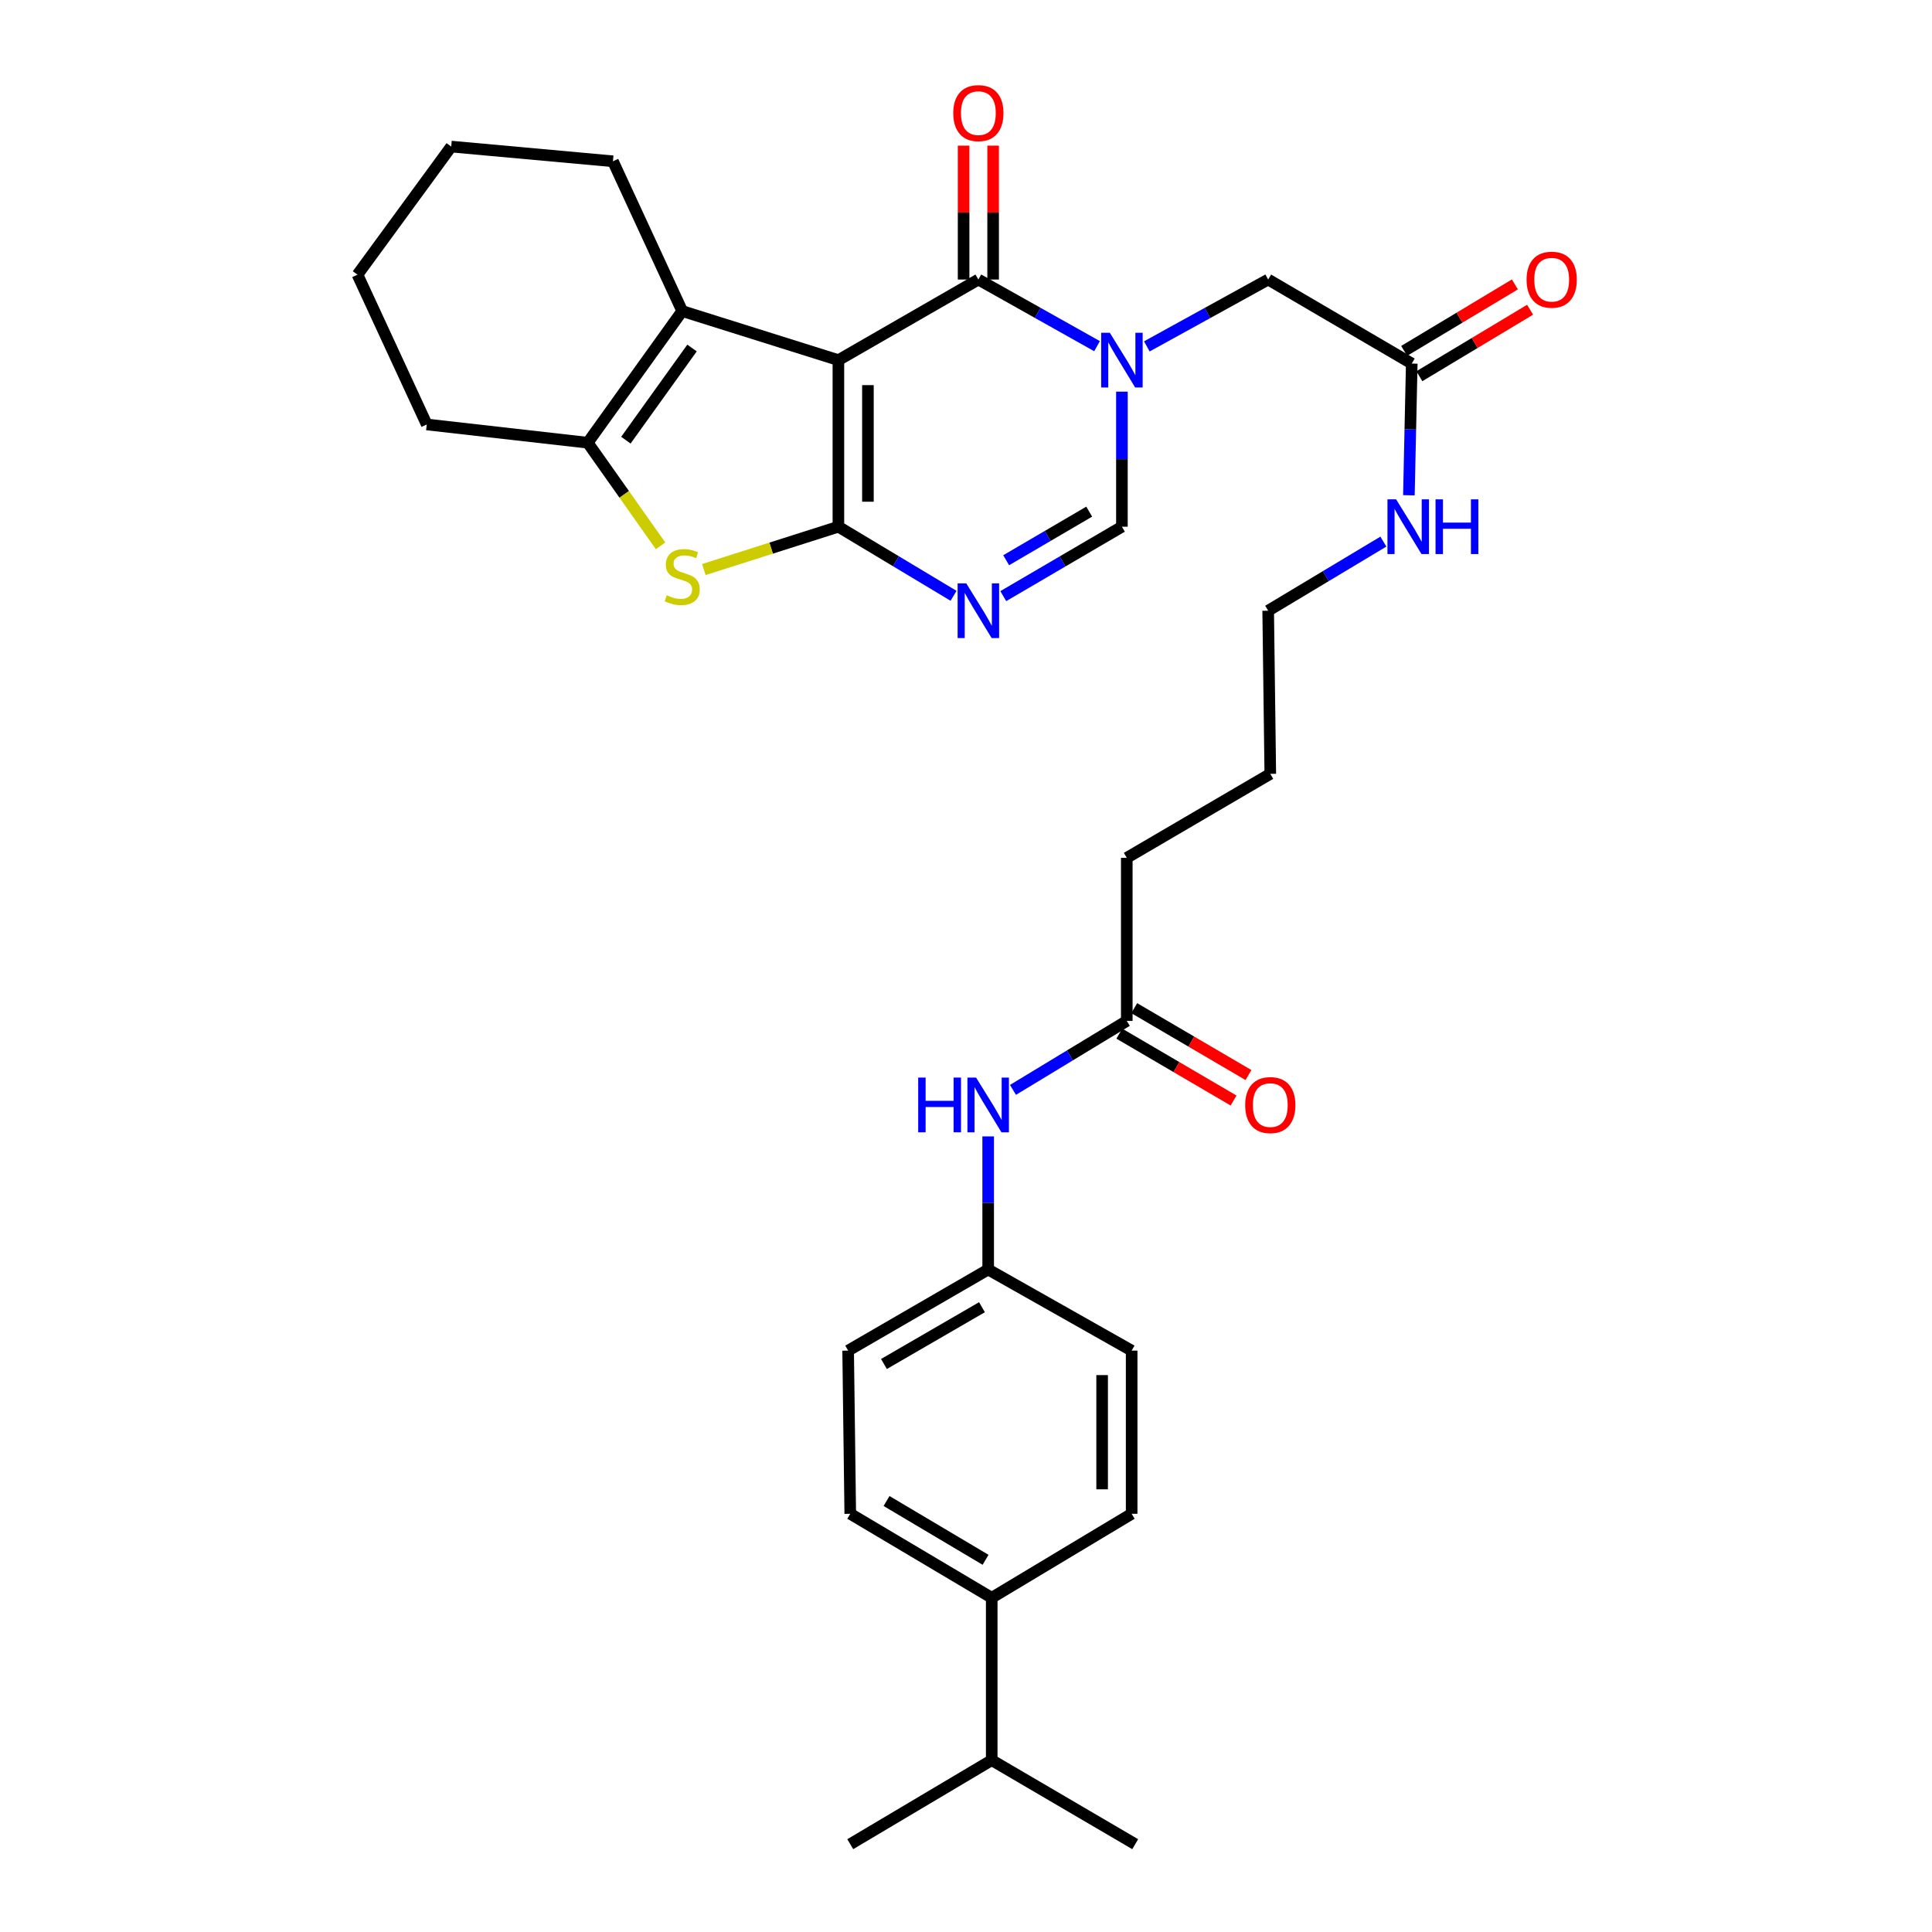 <?xml version='1.0' encoding='iso-8859-1'?>
<svg version='1.1' baseProfile='full'
              xmlns='http://www.w3.org/2000/svg'
                      xmlns:rdkit='http://www.rdkit.org/xml'
                      xmlns:xlink='http://www.w3.org/1999/xlink'
                  xml:space='preserve'
width='1000px' height='1000px' viewBox='0 0 1000 1000'>
<!-- END OF HEADER -->
<rect style='opacity:1.0;fill:#FFFFFF;stroke:none' width='1000' height='1000' x='0' y='0'> </rect>
<path class='bond-0' d='M 433.954,186.403 L 433.954,272.62' style='fill:none;fill-rule:evenodd;stroke:#000000;stroke-width:6px;stroke-linecap:butt;stroke-linejoin:miter;stroke-opacity:1' />
<path class='bond-0' d='M 449.235,199.336 L 449.235,259.688' style='fill:none;fill-rule:evenodd;stroke:#000000;stroke-width:6px;stroke-linecap:butt;stroke-linejoin:miter;stroke-opacity:1' />
<path class='bond-1' d='M 433.954,186.403 L 506.402,144.687' style='fill:none;fill-rule:evenodd;stroke:#000000;stroke-width:6px;stroke-linecap:butt;stroke-linejoin:miter;stroke-opacity:1' />
<path class='bond-5' d='M 433.954,186.403 L 353.111,161.003' style='fill:none;fill-rule:evenodd;stroke:#000000;stroke-width:6px;stroke-linecap:butt;stroke-linejoin:miter;stroke-opacity:1' />
<path class='bond-3' d='M 433.954,272.62 L 463.752,290.504' style='fill:none;fill-rule:evenodd;stroke:#000000;stroke-width:6px;stroke-linecap:butt;stroke-linejoin:miter;stroke-opacity:1' />
<path class='bond-3' d='M 463.752,290.504 L 493.549,308.388' style='fill:none;fill-rule:evenodd;stroke:#0000FF;stroke-width:6px;stroke-linecap:butt;stroke-linejoin:miter;stroke-opacity:1' />
<path class='bond-4' d='M 433.954,272.62 L 399.133,283.71' style='fill:none;fill-rule:evenodd;stroke:#000000;stroke-width:6px;stroke-linecap:butt;stroke-linejoin:miter;stroke-opacity:1' />
<path class='bond-4' d='M 399.133,283.71 L 364.312,294.801' style='fill:none;fill-rule:evenodd;stroke:#CCCC00;stroke-width:6px;stroke-linecap:butt;stroke-linejoin:miter;stroke-opacity:1' />
<path class='bond-2' d='M 506.402,144.687 L 537.115,161.932' style='fill:none;fill-rule:evenodd;stroke:#000000;stroke-width:6px;stroke-linecap:butt;stroke-linejoin:miter;stroke-opacity:1' />
<path class='bond-2' d='M 537.115,161.932 L 567.829,179.177' style='fill:none;fill-rule:evenodd;stroke:#0000FF;stroke-width:6px;stroke-linecap:butt;stroke-linejoin:miter;stroke-opacity:1' />
<path class='bond-11' d='M 514.042,144.687 L 514.042,110.036' style='fill:none;fill-rule:evenodd;stroke:#000000;stroke-width:6px;stroke-linecap:butt;stroke-linejoin:miter;stroke-opacity:1' />
<path class='bond-11' d='M 514.042,110.036 L 514.042,75.385' style='fill:none;fill-rule:evenodd;stroke:#FF0000;stroke-width:6px;stroke-linecap:butt;stroke-linejoin:miter;stroke-opacity:1' />
<path class='bond-11' d='M 498.761,144.687 L 498.761,110.036' style='fill:none;fill-rule:evenodd;stroke:#000000;stroke-width:6px;stroke-linecap:butt;stroke-linejoin:miter;stroke-opacity:1' />
<path class='bond-11' d='M 498.761,110.036 L 498.761,75.385' style='fill:none;fill-rule:evenodd;stroke:#FF0000;stroke-width:6px;stroke-linecap:butt;stroke-linejoin:miter;stroke-opacity:1' />
<path class='bond-7' d='M 580.7,202.719 L 580.7,237.669' style='fill:none;fill-rule:evenodd;stroke:#0000FF;stroke-width:6px;stroke-linecap:butt;stroke-linejoin:miter;stroke-opacity:1' />
<path class='bond-7' d='M 580.7,237.669 L 580.7,272.62' style='fill:none;fill-rule:evenodd;stroke:#000000;stroke-width:6px;stroke-linecap:butt;stroke-linejoin:miter;stroke-opacity:1' />
<path class='bond-8' d='M 593.601,179.295 L 625.004,161.991' style='fill:none;fill-rule:evenodd;stroke:#0000FF;stroke-width:6px;stroke-linecap:butt;stroke-linejoin:miter;stroke-opacity:1' />
<path class='bond-8' d='M 625.004,161.991 L 656.407,144.687' style='fill:none;fill-rule:evenodd;stroke:#000000;stroke-width:6px;stroke-linecap:butt;stroke-linejoin:miter;stroke-opacity:1' />
<path class='bond-33' d='M 519.294,308.557 L 549.997,290.589' style='fill:none;fill-rule:evenodd;stroke:#0000FF;stroke-width:6px;stroke-linecap:butt;stroke-linejoin:miter;stroke-opacity:1' />
<path class='bond-33' d='M 549.997,290.589 L 580.7,272.62' style='fill:none;fill-rule:evenodd;stroke:#000000;stroke-width:6px;stroke-linecap:butt;stroke-linejoin:miter;stroke-opacity:1' />
<path class='bond-33' d='M 520.786,289.978 L 542.278,277.401' style='fill:none;fill-rule:evenodd;stroke:#0000FF;stroke-width:6px;stroke-linecap:butt;stroke-linejoin:miter;stroke-opacity:1' />
<path class='bond-33' d='M 542.278,277.401 L 563.77,264.823' style='fill:none;fill-rule:evenodd;stroke:#000000;stroke-width:6px;stroke-linecap:butt;stroke-linejoin:miter;stroke-opacity:1' />
<path class='bond-32' d='M 341.912,282.517 L 323.058,255.832' style='fill:none;fill-rule:evenodd;stroke:#CCCC00;stroke-width:6px;stroke-linecap:butt;stroke-linejoin:miter;stroke-opacity:1' />
<path class='bond-32' d='M 323.058,255.832 L 304.204,229.147' style='fill:none;fill-rule:evenodd;stroke:#000000;stroke-width:6px;stroke-linecap:butt;stroke-linejoin:miter;stroke-opacity:1' />
<path class='bond-6' d='M 353.111,161.003 L 304.204,229.147' style='fill:none;fill-rule:evenodd;stroke:#000000;stroke-width:6px;stroke-linecap:butt;stroke-linejoin:miter;stroke-opacity:1' />
<path class='bond-6' d='M 358.189,180.135 L 323.955,227.835' style='fill:none;fill-rule:evenodd;stroke:#000000;stroke-width:6px;stroke-linecap:butt;stroke-linejoin:miter;stroke-opacity:1' />
<path class='bond-21' d='M 353.111,161.003 L 317.261,83.48' style='fill:none;fill-rule:evenodd;stroke:#000000;stroke-width:6px;stroke-linecap:butt;stroke-linejoin:miter;stroke-opacity:1' />
<path class='bond-24' d='M 304.204,229.147 L 220.891,219.698' style='fill:none;fill-rule:evenodd;stroke:#000000;stroke-width:6px;stroke-linecap:butt;stroke-linejoin:miter;stroke-opacity:1' />
<path class='bond-9' d='M 656.407,144.687 L 730.722,188.178' style='fill:none;fill-rule:evenodd;stroke:#000000;stroke-width:6px;stroke-linecap:butt;stroke-linejoin:miter;stroke-opacity:1' />
<path class='bond-14' d='M 734.655,194.728 L 763.314,177.52' style='fill:none;fill-rule:evenodd;stroke:#000000;stroke-width:6px;stroke-linecap:butt;stroke-linejoin:miter;stroke-opacity:1' />
<path class='bond-14' d='M 763.314,177.52 L 791.973,160.311' style='fill:none;fill-rule:evenodd;stroke:#FF0000;stroke-width:6px;stroke-linecap:butt;stroke-linejoin:miter;stroke-opacity:1' />
<path class='bond-14' d='M 726.789,181.627 L 755.448,164.419' style='fill:none;fill-rule:evenodd;stroke:#000000;stroke-width:6px;stroke-linecap:butt;stroke-linejoin:miter;stroke-opacity:1' />
<path class='bond-14' d='M 755.448,164.419 L 784.107,147.211' style='fill:none;fill-rule:evenodd;stroke:#FF0000;stroke-width:6px;stroke-linecap:butt;stroke-linejoin:miter;stroke-opacity:1' />
<path class='bond-18' d='M 730.722,188.178 L 729.982,222.263' style='fill:none;fill-rule:evenodd;stroke:#000000;stroke-width:6px;stroke-linecap:butt;stroke-linejoin:miter;stroke-opacity:1' />
<path class='bond-18' d='M 729.982,222.263 L 729.241,256.349' style='fill:none;fill-rule:evenodd;stroke:#0000FF;stroke-width:6px;stroke-linecap:butt;stroke-linejoin:miter;stroke-opacity:1' />
<path class='bond-10' d='M 583.221,528.419 L 583.221,444.018' style='fill:none;fill-rule:evenodd;stroke:#000000;stroke-width:6px;stroke-linecap:butt;stroke-linejoin:miter;stroke-opacity:1' />
<path class='bond-12' d='M 583.221,528.419 L 553.768,546.273' style='fill:none;fill-rule:evenodd;stroke:#000000;stroke-width:6px;stroke-linecap:butt;stroke-linejoin:miter;stroke-opacity:1' />
<path class='bond-12' d='M 553.768,546.273 L 524.315,564.127' style='fill:none;fill-rule:evenodd;stroke:#0000FF;stroke-width:6px;stroke-linecap:butt;stroke-linejoin:miter;stroke-opacity:1' />
<path class='bond-15' d='M 579.361,535.012 L 608.925,552.322' style='fill:none;fill-rule:evenodd;stroke:#000000;stroke-width:6px;stroke-linecap:butt;stroke-linejoin:miter;stroke-opacity:1' />
<path class='bond-15' d='M 608.925,552.322 L 638.49,569.631' style='fill:none;fill-rule:evenodd;stroke:#FF0000;stroke-width:6px;stroke-linecap:butt;stroke-linejoin:miter;stroke-opacity:1' />
<path class='bond-15' d='M 587.081,521.825 L 616.646,539.135' style='fill:none;fill-rule:evenodd;stroke:#000000;stroke-width:6px;stroke-linecap:butt;stroke-linejoin:miter;stroke-opacity:1' />
<path class='bond-15' d='M 616.646,539.135 L 646.21,556.444' style='fill:none;fill-rule:evenodd;stroke:#FF0000;stroke-width:6px;stroke-linecap:butt;stroke-linejoin:miter;stroke-opacity:1' />
<path class='bond-19' d='M 511.478,588.199 L 511.478,622.644' style='fill:none;fill-rule:evenodd;stroke:#0000FF;stroke-width:6px;stroke-linecap:butt;stroke-linejoin:miter;stroke-opacity:1' />
<path class='bond-19' d='M 511.478,622.644 L 511.478,657.09' style='fill:none;fill-rule:evenodd;stroke:#000000;stroke-width:6px;stroke-linecap:butt;stroke-linejoin:miter;stroke-opacity:1' />
<path class='bond-13' d='M 513.312,827.011 L 440.092,783.538' style='fill:none;fill-rule:evenodd;stroke:#000000;stroke-width:6px;stroke-linecap:butt;stroke-linejoin:miter;stroke-opacity:1' />
<path class='bond-13' d='M 510.13,807.351 L 458.876,776.92' style='fill:none;fill-rule:evenodd;stroke:#000000;stroke-width:6px;stroke-linecap:butt;stroke-linejoin:miter;stroke-opacity:1' />
<path class='bond-20' d='M 513.312,827.011 L 513.312,911.055' style='fill:none;fill-rule:evenodd;stroke:#000000;stroke-width:6px;stroke-linecap:butt;stroke-linejoin:miter;stroke-opacity:1' />
<path class='bond-35' d='M 513.312,827.011 L 585.742,783.538' style='fill:none;fill-rule:evenodd;stroke:#000000;stroke-width:6px;stroke-linecap:butt;stroke-linejoin:miter;stroke-opacity:1' />
<path class='bond-16' d='M 585.742,783.538 L 585.742,699.078' style='fill:none;fill-rule:evenodd;stroke:#000000;stroke-width:6px;stroke-linecap:butt;stroke-linejoin:miter;stroke-opacity:1' />
<path class='bond-16' d='M 570.461,770.869 L 570.461,711.747' style='fill:none;fill-rule:evenodd;stroke:#000000;stroke-width:6px;stroke-linecap:butt;stroke-linejoin:miter;stroke-opacity:1' />
<path class='bond-17' d='M 440.092,783.538 L 438.997,699.078' style='fill:none;fill-rule:evenodd;stroke:#000000;stroke-width:6px;stroke-linecap:butt;stroke-linejoin:miter;stroke-opacity:1' />
<path class='bond-26' d='M 716.035,280.331 L 686.221,298.216' style='fill:none;fill-rule:evenodd;stroke:#0000FF;stroke-width:6px;stroke-linecap:butt;stroke-linejoin:miter;stroke-opacity:1' />
<path class='bond-26' d='M 686.221,298.216 L 656.407,316.102' style='fill:none;fill-rule:evenodd;stroke:#000000;stroke-width:6px;stroke-linecap:butt;stroke-linejoin:miter;stroke-opacity:1' />
<path class='bond-22' d='M 511.478,657.09 L 585.742,699.078' style='fill:none;fill-rule:evenodd;stroke:#000000;stroke-width:6px;stroke-linecap:butt;stroke-linejoin:miter;stroke-opacity:1' />
<path class='bond-23' d='M 511.478,657.09 L 438.997,699.078' style='fill:none;fill-rule:evenodd;stroke:#000000;stroke-width:6px;stroke-linecap:butt;stroke-linejoin:miter;stroke-opacity:1' />
<path class='bond-23' d='M 508.266,676.611 L 457.529,706.002' style='fill:none;fill-rule:evenodd;stroke:#000000;stroke-width:6px;stroke-linecap:butt;stroke-linejoin:miter;stroke-opacity:1' />
<path class='bond-27' d='M 513.312,911.055 L 587.576,954.545' style='fill:none;fill-rule:evenodd;stroke:#000000;stroke-width:6px;stroke-linecap:butt;stroke-linejoin:miter;stroke-opacity:1' />
<path class='bond-28' d='M 513.312,911.055 L 440.092,954.545' style='fill:none;fill-rule:evenodd;stroke:#000000;stroke-width:6px;stroke-linecap:butt;stroke-linejoin:miter;stroke-opacity:1' />
<path class='bond-30' d='M 317.261,83.48 L 233.548,75.865' style='fill:none;fill-rule:evenodd;stroke:#000000;stroke-width:6px;stroke-linecap:butt;stroke-linejoin:miter;stroke-opacity:1' />
<path class='bond-34' d='M 220.891,219.698 L 185.032,142.174' style='fill:none;fill-rule:evenodd;stroke:#000000;stroke-width:6px;stroke-linecap:butt;stroke-linejoin:miter;stroke-opacity:1' />
<path class='bond-25' d='M 583.221,444.018 L 657.502,400.545' style='fill:none;fill-rule:evenodd;stroke:#000000;stroke-width:6px;stroke-linecap:butt;stroke-linejoin:miter;stroke-opacity:1' />
<path class='bond-29' d='M 656.407,316.102 L 657.502,400.545' style='fill:none;fill-rule:evenodd;stroke:#000000;stroke-width:6px;stroke-linecap:butt;stroke-linejoin:miter;stroke-opacity:1' />
<path class='bond-31' d='M 233.548,75.865 L 185.032,142.174' style='fill:none;fill-rule:evenodd;stroke:#000000;stroke-width:6px;stroke-linecap:butt;stroke-linejoin:miter;stroke-opacity:1' />
<path  class='atom-3' d='M 574.44 172.243
L 583.72 187.243
Q 584.64 188.723, 586.12 191.403
Q 587.6 194.083, 587.68 194.243
L 587.68 172.243
L 591.44 172.243
L 591.44 200.563
L 587.56 200.563
L 577.6 184.163
Q 576.44 182.243, 575.2 180.043
Q 574 177.843, 573.64 177.163
L 573.64 200.563
L 569.96 200.563
L 569.96 172.243
L 574.44 172.243
' fill='#0000FF'/>
<path  class='atom-4' d='M 500.142 301.942
L 509.422 316.942
Q 510.342 318.422, 511.822 321.102
Q 513.302 323.782, 513.382 323.942
L 513.382 301.942
L 517.142 301.942
L 517.142 330.262
L 513.262 330.262
L 503.302 313.862
Q 502.142 311.942, 500.902 309.742
Q 499.702 307.542, 499.342 306.862
L 499.342 330.262
L 495.662 330.262
L 495.662 301.942
L 500.142 301.942
' fill='#0000FF'/>
<path  class='atom-5' d='M 345.111 308.088
Q 345.431 308.208, 346.751 308.768
Q 348.071 309.328, 349.511 309.688
Q 350.991 310.008, 352.431 310.008
Q 355.111 310.008, 356.671 308.728
Q 358.231 307.408, 358.231 305.128
Q 358.231 303.568, 357.431 302.608
Q 356.671 301.648, 355.471 301.128
Q 354.271 300.608, 352.271 300.008
Q 349.751 299.248, 348.231 298.528
Q 346.751 297.808, 345.671 296.288
Q 344.631 294.768, 344.631 292.208
Q 344.631 288.648, 347.031 286.448
Q 349.471 284.248, 354.271 284.248
Q 357.551 284.248, 361.271 285.808
L 360.351 288.888
Q 356.951 287.488, 354.391 287.488
Q 351.631 287.488, 350.111 288.648
Q 348.591 289.768, 348.631 291.728
Q 348.631 293.248, 349.391 294.168
Q 350.191 295.088, 351.311 295.608
Q 352.471 296.128, 354.391 296.728
Q 356.951 297.528, 358.471 298.328
Q 359.991 299.128, 361.071 300.768
Q 362.191 302.368, 362.191 305.128
Q 362.191 309.048, 359.551 311.168
Q 356.951 313.248, 352.591 313.248
Q 350.071 313.248, 348.151 312.688
Q 346.271 312.168, 344.031 311.248
L 345.111 308.088
' fill='#CCCC00'/>
<path  class='atom-12' d='M 493.402 58.55
Q 493.402 51.75, 496.762 47.95
Q 500.122 44.15, 506.402 44.15
Q 512.682 44.15, 516.042 47.95
Q 519.402 51.75, 519.402 58.55
Q 519.402 65.43, 516.002 69.35
Q 512.602 73.23, 506.402 73.23
Q 500.162 73.23, 496.762 69.35
Q 493.402 65.47, 493.402 58.55
M 506.402 70.03
Q 510.722 70.03, 513.042 67.15
Q 515.402 64.23, 515.402 58.55
Q 515.402 52.99, 513.042 50.19
Q 510.722 47.35, 506.402 47.35
Q 502.082 47.35, 499.722 50.15
Q 497.402 52.95, 497.402 58.55
Q 497.402 64.27, 499.722 67.15
Q 502.082 70.03, 506.402 70.03
' fill='#FF0000'/>
<path  class='atom-13' d='M 475.258 557.749
L 479.098 557.749
L 479.098 569.789
L 493.578 569.789
L 493.578 557.749
L 497.418 557.749
L 497.418 586.069
L 493.578 586.069
L 493.578 572.989
L 479.098 572.989
L 479.098 586.069
L 475.258 586.069
L 475.258 557.749
' fill='#0000FF'/>
<path  class='atom-13' d='M 505.218 557.749
L 514.498 572.749
Q 515.418 574.229, 516.898 576.909
Q 518.378 579.589, 518.458 579.749
L 518.458 557.749
L 522.218 557.749
L 522.218 586.069
L 518.338 586.069
L 508.378 569.669
Q 507.218 567.749, 505.978 565.549
Q 504.778 563.349, 504.418 562.669
L 504.418 586.069
L 500.738 586.069
L 500.738 557.749
L 505.218 557.749
' fill='#0000FF'/>
<path  class='atom-15' d='M 790.152 144.767
Q 790.152 137.967, 793.512 134.167
Q 796.872 130.367, 803.152 130.367
Q 809.432 130.367, 812.792 134.167
Q 816.152 137.967, 816.152 144.767
Q 816.152 151.647, 812.752 155.567
Q 809.352 159.447, 803.152 159.447
Q 796.912 159.447, 793.512 155.567
Q 790.152 151.687, 790.152 144.767
M 803.152 156.247
Q 807.472 156.247, 809.792 153.367
Q 812.152 150.447, 812.152 144.767
Q 812.152 139.207, 809.792 136.407
Q 807.472 133.567, 803.152 133.567
Q 798.832 133.567, 796.472 136.367
Q 794.152 139.167, 794.152 144.767
Q 794.152 150.487, 796.472 153.367
Q 798.832 156.247, 803.152 156.247
' fill='#FF0000'/>
<path  class='atom-16' d='M 644.502 571.989
Q 644.502 565.189, 647.862 561.389
Q 651.222 557.589, 657.502 557.589
Q 663.782 557.589, 667.142 561.389
Q 670.502 565.189, 670.502 571.989
Q 670.502 578.869, 667.102 582.789
Q 663.702 586.669, 657.502 586.669
Q 651.262 586.669, 647.862 582.789
Q 644.502 578.909, 644.502 571.989
M 657.502 583.469
Q 661.822 583.469, 664.142 580.589
Q 666.502 577.669, 666.502 571.989
Q 666.502 566.429, 664.142 563.629
Q 661.822 560.789, 657.502 560.789
Q 653.182 560.789, 650.822 563.589
Q 648.502 566.389, 648.502 571.989
Q 648.502 577.709, 650.822 580.589
Q 653.182 583.469, 657.502 583.469
' fill='#FF0000'/>
<path  class='atom-19' d='M 722.628 258.46
L 731.908 273.46
Q 732.828 274.94, 734.308 277.62
Q 735.788 280.3, 735.868 280.46
L 735.868 258.46
L 739.628 258.46
L 739.628 286.78
L 735.748 286.78
L 725.788 270.38
Q 724.628 268.46, 723.388 266.26
Q 722.188 264.06, 721.828 263.38
L 721.828 286.78
L 718.148 286.78
L 718.148 258.46
L 722.628 258.46
' fill='#0000FF'/>
<path  class='atom-19' d='M 743.028 258.46
L 746.868 258.46
L 746.868 270.5
L 761.348 270.5
L 761.348 258.46
L 765.188 258.46
L 765.188 286.78
L 761.348 286.78
L 761.348 273.7
L 746.868 273.7
L 746.868 286.78
L 743.028 286.78
L 743.028 258.46
' fill='#0000FF'/>
</svg>
